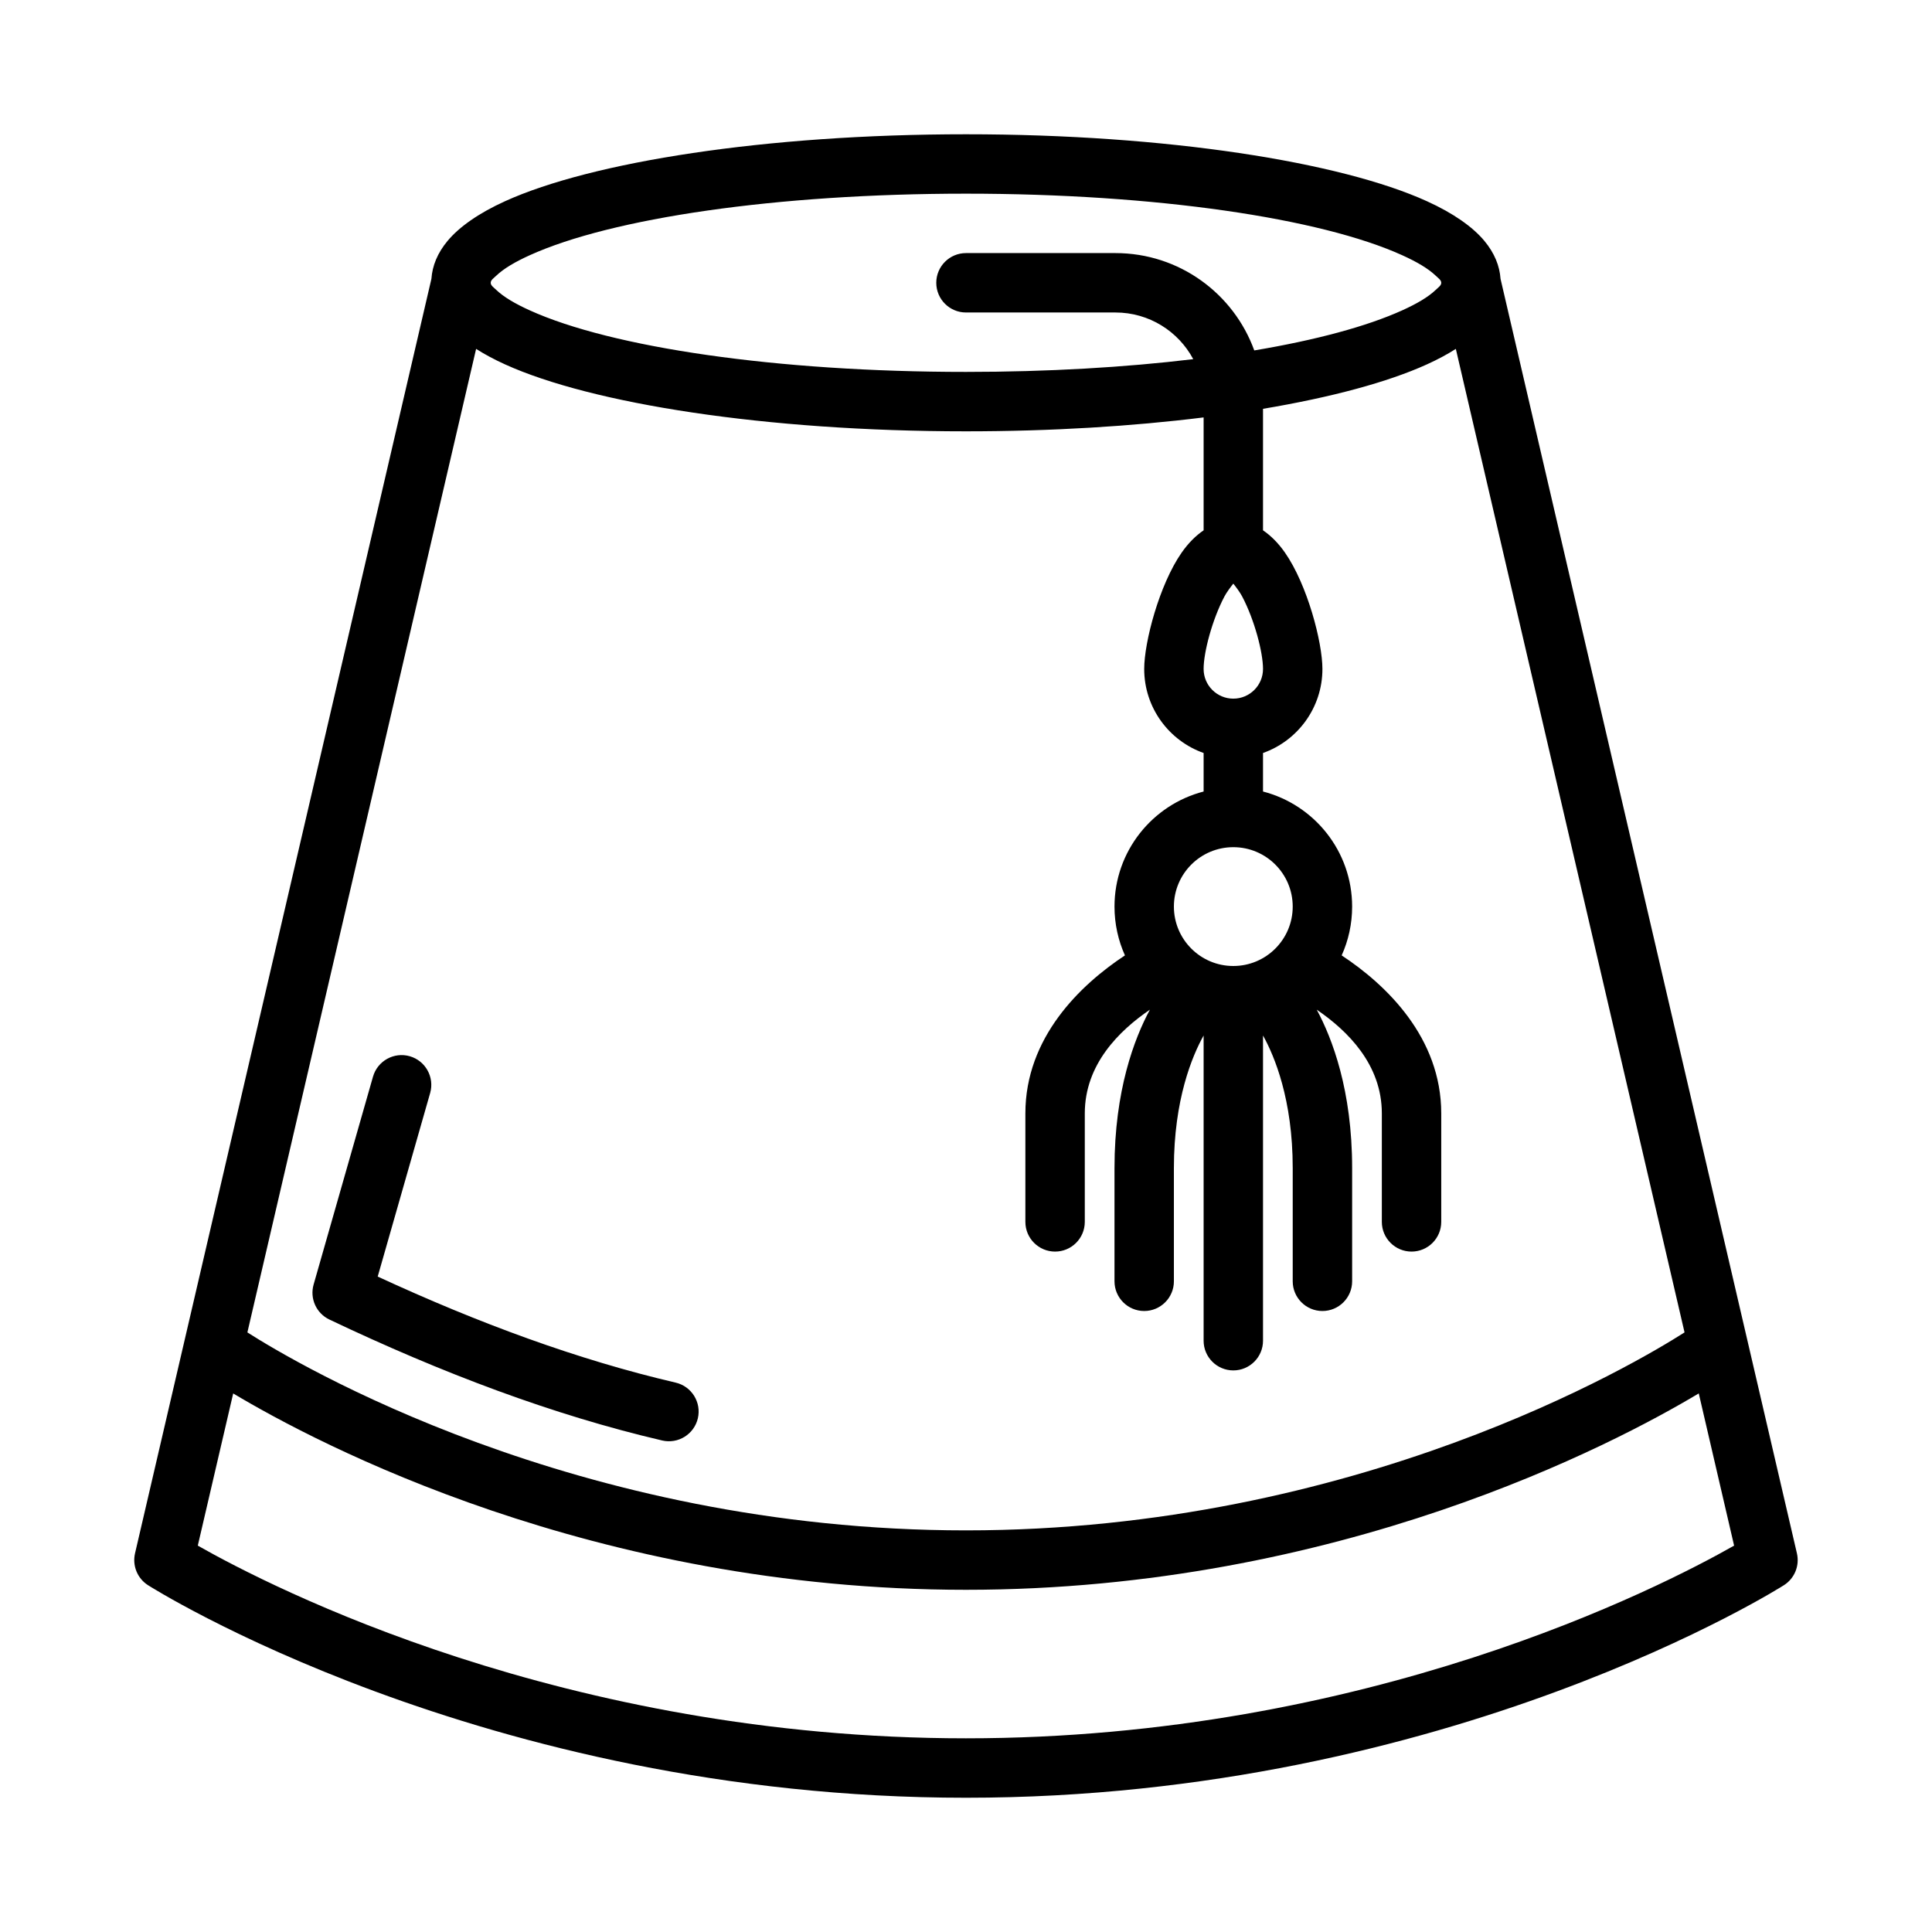 <?xml version="1.0" encoding="UTF-8"?>
<!-- Uploaded to: ICON Repo, www.svgrepo.com, Generator: ICON Repo Mixer Tools -->
<svg fill="#000000" width="800px" height="800px" version="1.1" viewBox="144 144 512 512" xmlns="http://www.w3.org/2000/svg">
 <path d="m258.33 217.89-78.547 337.77c-0.754 3.258 0.625 6.637 3.441 8.43 0 0 88.293 56.332 216.77 56.332 128.48 0 216.77-56.332 216.77-56.332 2.82-1.793 4.195-5.172 3.441-8.43l-78.547-337.77c-0.238-3.434-1.598-6.84-4.305-10.082-3.055-3.652-8.164-7.293-15.234-10.496-22.891-10.391-69-17.727-122.12-17.727-53.129 0-99.234 7.336-122.13 17.727-7.066 3.203-12.176 6.844-15.23 10.496-2.711 3.242-4.07 6.648-4.309 10.082zm335.86 295.38c-22.273 13.336-95.449 52.043-194.2 52.043-98.73 0-171.9-38.699-194.19-52.035-5.731 24.609-9.383 40.328-9.383 40.328 19.473 11.066 97.211 51.066 203.57 51.066s184.1-40.008 203.57-51.066zm-64.379-276.81c-2.234 1.426-4.793 2.809-7.691 4.117-10.281 4.668-25.238 8.715-43.406 11.762v32.203c2.078 1.41 4.055 3.379 5.816 5.906 5.922 8.492 9.926 23.715 9.926 30.832 0 10.273-6.57 19.027-15.742 22.27v10.211c13.57 3.504 23.617 15.84 23.617 30.496 0 4.606-0.992 8.984-2.773 12.934 11.855 7.816 26.387 21.781 26.387 41.871v28.75c0 4.344-3.523 7.871-7.871 7.871-4.344 0-7.871-3.527-7.871-7.871v-28.75c0-12.965-9.07-21.898-17.254-27.488 4.098 7.598 9.383 21.379 9.383 41.973v30.008c0 4.348-3.527 7.875-7.875 7.875-4.344 0-7.871-3.527-7.871-7.875v-30.008c0-18.184-4.856-29.715-7.871-35.125v80.879c0 4.344-3.527 7.871-7.871 7.871-4.348 0-7.871-3.527-7.871-7.871v-80.879c-3.016 5.41-7.875 16.941-7.875 35.125v30.008c0 4.348-3.527 7.875-7.871 7.875s-7.871-3.527-7.871-7.875v-30.008c0-20.594 5.281-34.375 9.383-41.973-8.188 5.59-17.254 14.523-17.254 27.488v28.75c0 4.344-3.527 7.871-7.875 7.871-4.344 0-7.871-3.527-7.871-7.871v-28.75c0-20.09 14.531-34.055 26.387-41.871-1.777-3.949-2.769-8.328-2.769-12.934 0-14.656 10.043-26.992 23.617-30.496v-10.211c-9.172-3.242-15.746-11.996-15.746-22.27 0-7.117 4.008-22.34 9.926-30.832 1.766-2.527 3.742-4.496 5.82-5.906v-29.922c-18.863 2.348-40.281 3.684-62.977 3.684-53.129 0-99.234-7.336-122.13-17.727-2.894-1.309-5.453-2.691-7.691-4.117l-35.047 150.71-25.566 109.93c12.633 8.066 86.828 52.465 190.43 52.465 103.6 0 177.8-44.398 190.43-52.465zm-286.96 192.86-15.742 55.105c-1.055 3.699 0.715 7.621 4.195 9.273 29.797 14.168 59.254 25.301 88.184 32.047 4.227 0.984 8.461-1.645 9.453-5.879 0.984-4.231-1.645-8.465-5.879-9.457-25.941-6.043-52.297-15.781-78.965-28.102-0.008 0 13.902-48.656 13.902-48.656 1.188-4.18-1.238-8.543-5.41-9.738-4.18-1.188-8.539 1.234-9.738 5.406zm227.99-60.809c8.691 0 15.742 7.051 15.742 15.742s-7.051 15.746-15.742 15.746-15.746-7.055-15.746-15.746 7.055-15.742 15.746-15.742zm0-69.844c0.746 0.938 1.738 2.262 2.336 3.379 3.285 6.227 5.535 14.848 5.535 19.23 0 4.348-3.527 7.871-7.871 7.871-4.348 0-7.871-3.523-7.871-7.871 0-4.383 2.25-13.004 5.531-19.23 0.598-1.117 1.59-2.441 2.34-3.379zm55.102-79.773c-0.031-0.699-0.762-1.156-1.445-1.816-2.031-1.938-5.062-3.703-8.883-5.434-21.66-9.832-65.352-16.32-115.62-16.32-50.273 0-93.961 6.488-115.62 16.32-3.82 1.73-6.848 3.496-8.879 5.434-0.688 0.66-1.418 1.117-1.449 1.816v0.094c0.031 0.703 0.762 1.156 1.449 1.82 2.031 1.938 5.059 3.699 8.879 5.43 21.664 9.832 65.352 16.32 115.62 16.32 21.727 0 42.215-1.211 60.227-3.379-3.934-7.359-11.688-12.367-20.617-12.367h-39.609c-4.348 0-7.875-3.523-7.875-7.871 0-4.344 3.527-7.871 7.875-7.871h39.609c16.926 0 31.34 10.754 36.789 25.797 16.355-2.746 29.848-6.379 39.223-10.629 3.82-1.73 6.852-3.492 8.883-5.43 0.684-0.664 1.414-1.117 1.445-1.82z" fill-rule="evenodd"/>
</svg>